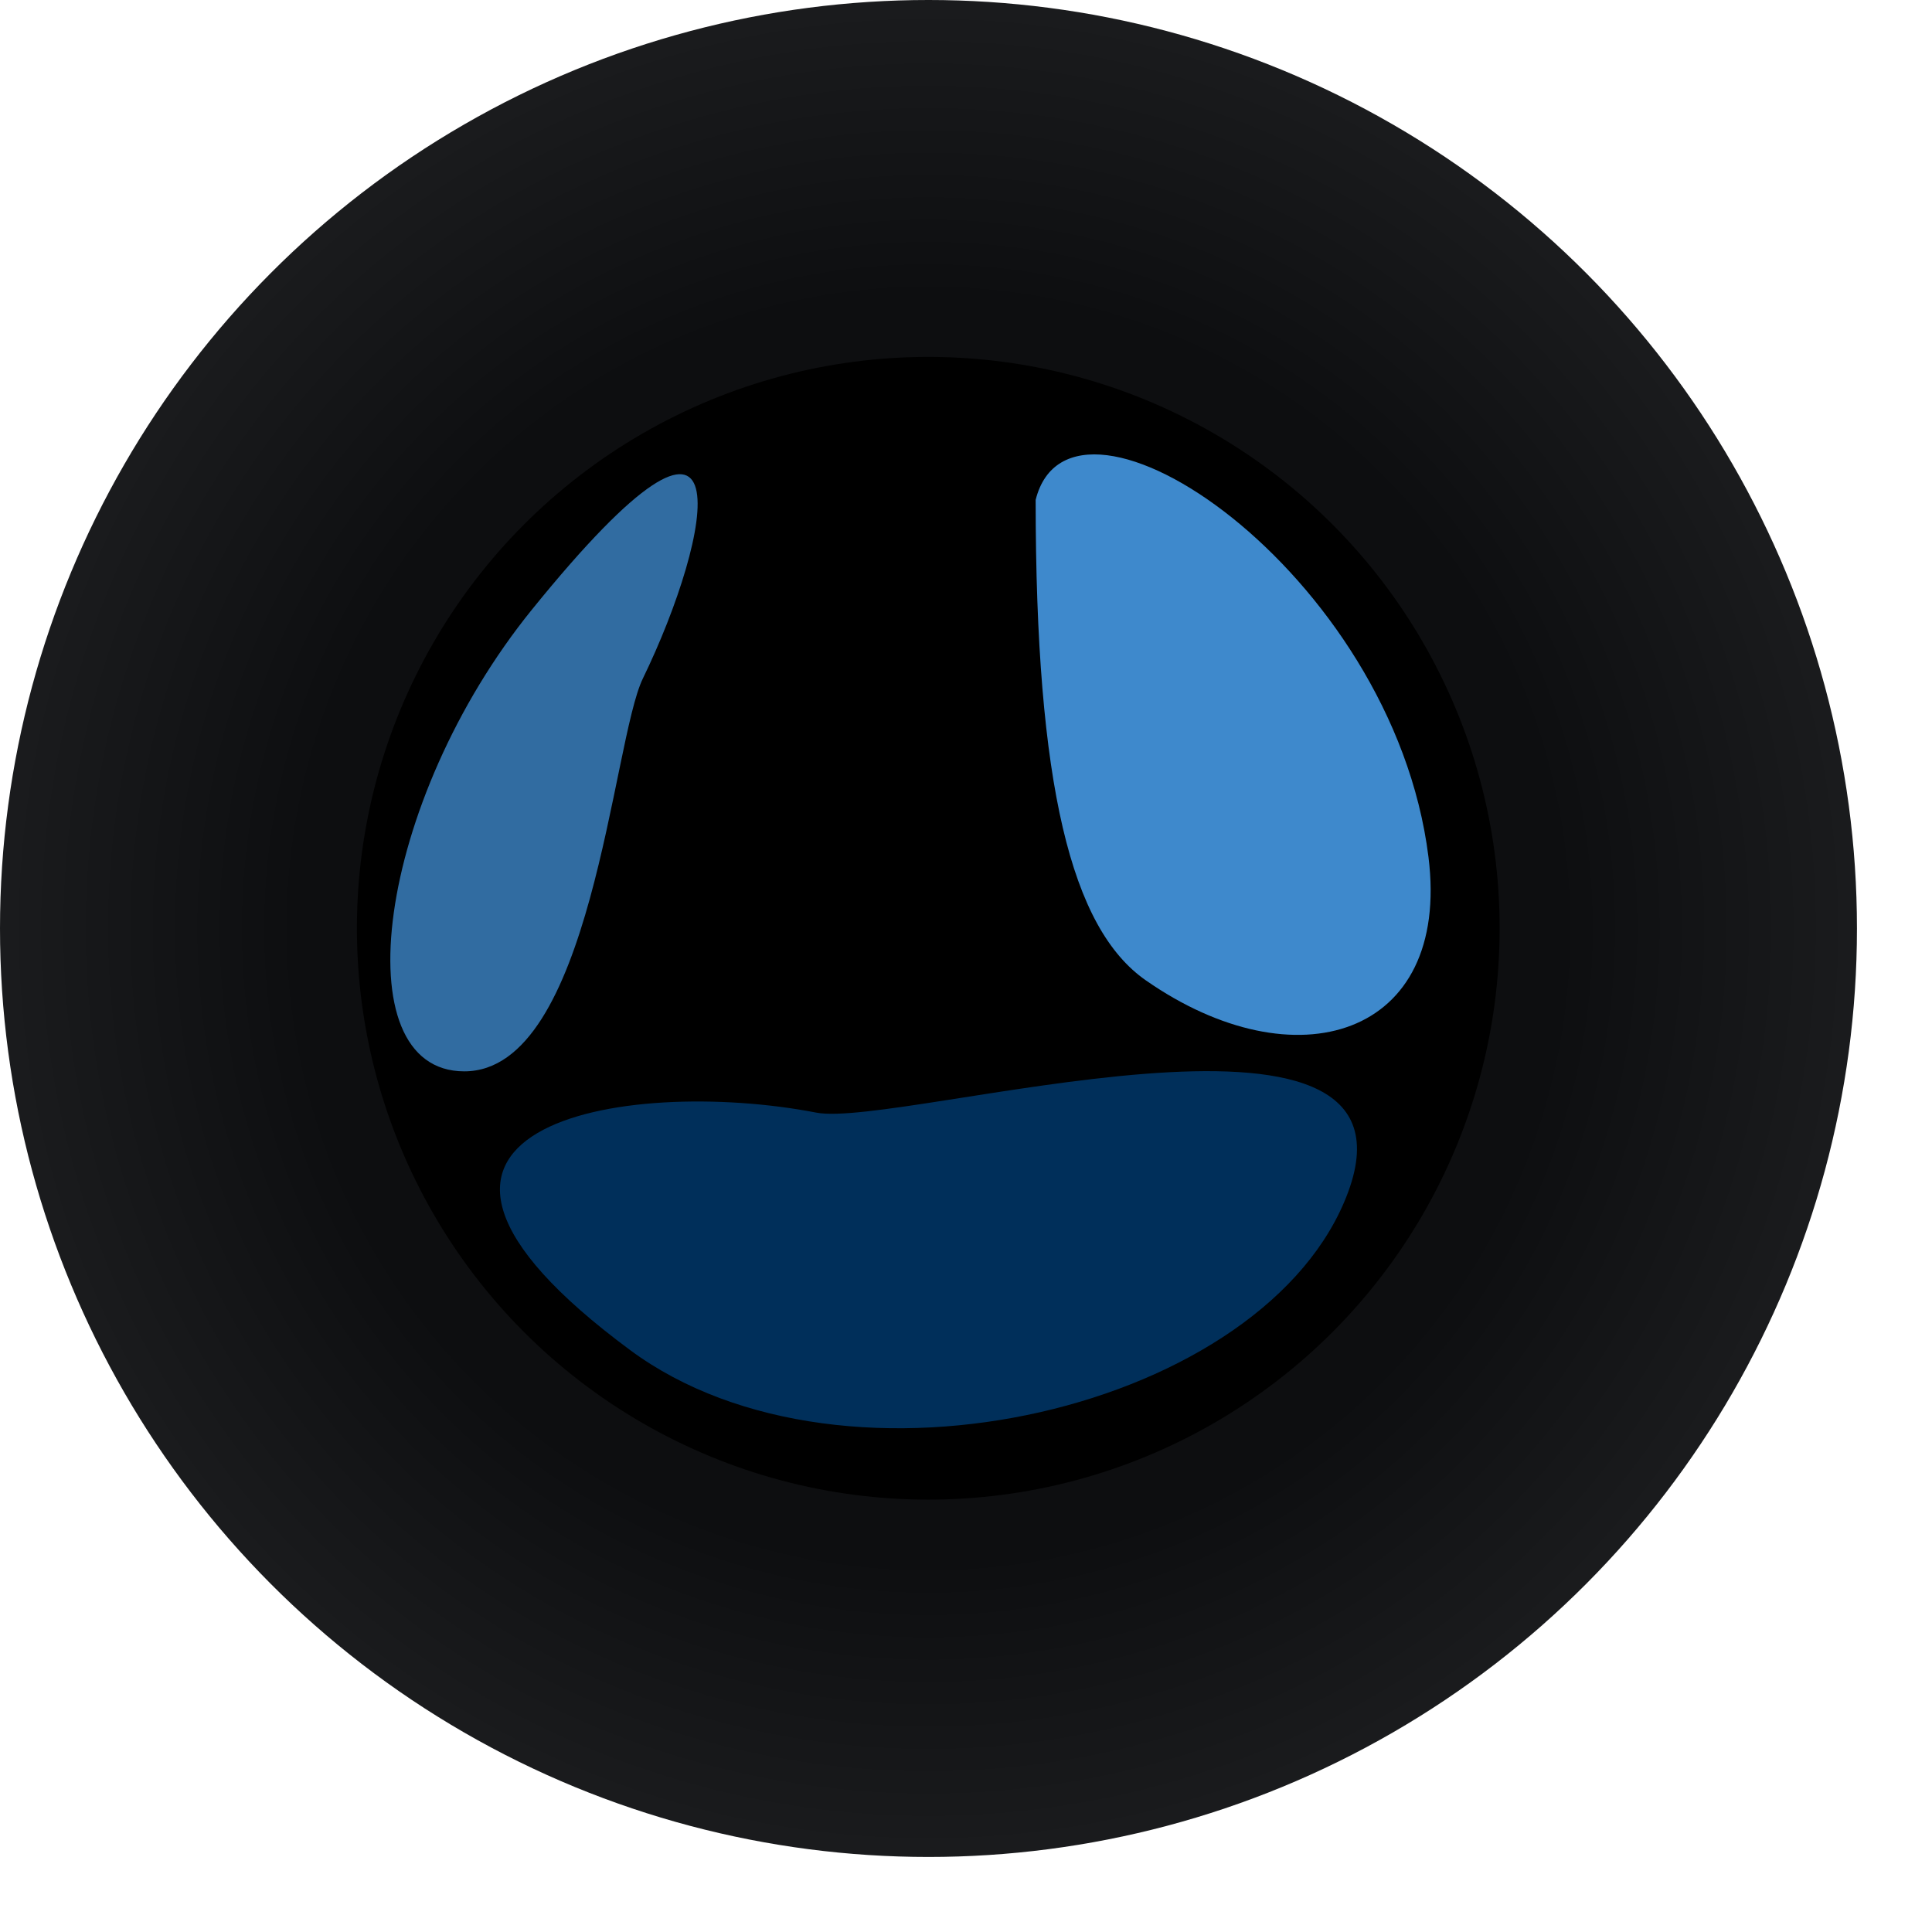 <?xml version="1.0" encoding="utf-8"?>
<svg xmlns="http://www.w3.org/2000/svg" fill="none" height="100%" overflow="visible" preserveAspectRatio="none" style="display: block;" viewBox="0 0 19 19" width="100%">
<g id="lens">
<circle cx="9.131" cy="9.131" fill="url(#paint0_radial_0_52773)" id="Ellipse 1" r="9.131"/>
<circle cx="9.129" cy="9.129" fill="black" id="Ellipse 2" r="5.619"/>
<g filter="url(#filter0_f_0_52773)" id="Vector 1">
<path d="M11.267 9.64C10.536 9.13 10.185 7.725 10.185 4.916C10.536 3.511 13.697 5.618 14.048 8.427C14.27 10.204 12.735 10.665 11.267 9.64Z" fill="#3E89CC"/>
</g>
<g filter="url(#filter1_f_0_52773)" id="Vector 2">
<path d="M6.322 6.673C6.021 7.291 5.819 10.536 4.566 10.536C3.361 10.536 3.701 7.884 5.232 5.994C7.392 3.326 7.007 5.263 6.322 6.673Z" fill="#3E89CC" fill-opacity="0.79"/>
</g>
<g filter="url(#filter2_f_0_52773)" id="Vector 3">
<path d="M8.028 10.942C8.852 11.101 14.074 9.506 13.259 11.721C12.474 13.853 8.32 14.848 6.198 13.278C3.203 11.063 6.149 10.578 8.028 10.942Z" fill="#003C72" fill-opacity="0.79"/>
</g>
</g>
<defs>
<filter color-interpolation-filters="sRGB" filterUnits="userSpaceOnUse" height="11.62" id="filter0_f_0_52773" width="9.795" x="7.23" y="1.513">
<feFlood flood-opacity="0" result="BackgroundImageFix"/>
<feBlend in="SourceGraphic" in2="BackgroundImageFix" mode="normal" result="shape"/>
<feGaussianBlur result="effect1_foregroundBlur_0_52773" stdDeviation="1.478"/>
</filter>
<filter color-interpolation-filters="sRGB" filterUnits="userSpaceOnUse" height="8.828" id="filter1_f_0_52773" width="5.978" x="2.361" y="3.186">
<feFlood flood-opacity="0" result="BackgroundImageFix"/>
<feBlend in="SourceGraphic" in2="BackgroundImageFix" mode="normal" result="shape"/>
<feGaussianBlur result="effect1_foregroundBlur_0_52773" stdDeviation="0.739"/>
</filter>
<filter color-interpolation-filters="sRGB" filterUnits="userSpaceOnUse" height="7.945" id="filter2_f_0_52773" width="12.861" x="2.7" y="8.318">
<feFlood flood-opacity="0" result="BackgroundImageFix"/>
<feBlend in="SourceGraphic" in2="BackgroundImageFix" mode="normal" result="shape"/>
<feGaussianBlur result="effect1_foregroundBlur_0_52773" stdDeviation="1.108"/>
</filter>
<radialGradient cx="0" cy="0" gradientTransform="translate(9.131 9.131) rotate(90) scale(9.131)" gradientUnits="userSpaceOnUse" id="paint0_radial_0_52773" r="1">
<stop offset="0.685" stop-color="#0D0E10"/>
<stop offset="1" stop-color="#1A1B1D"/>
</radialGradient>
</defs>
</svg>